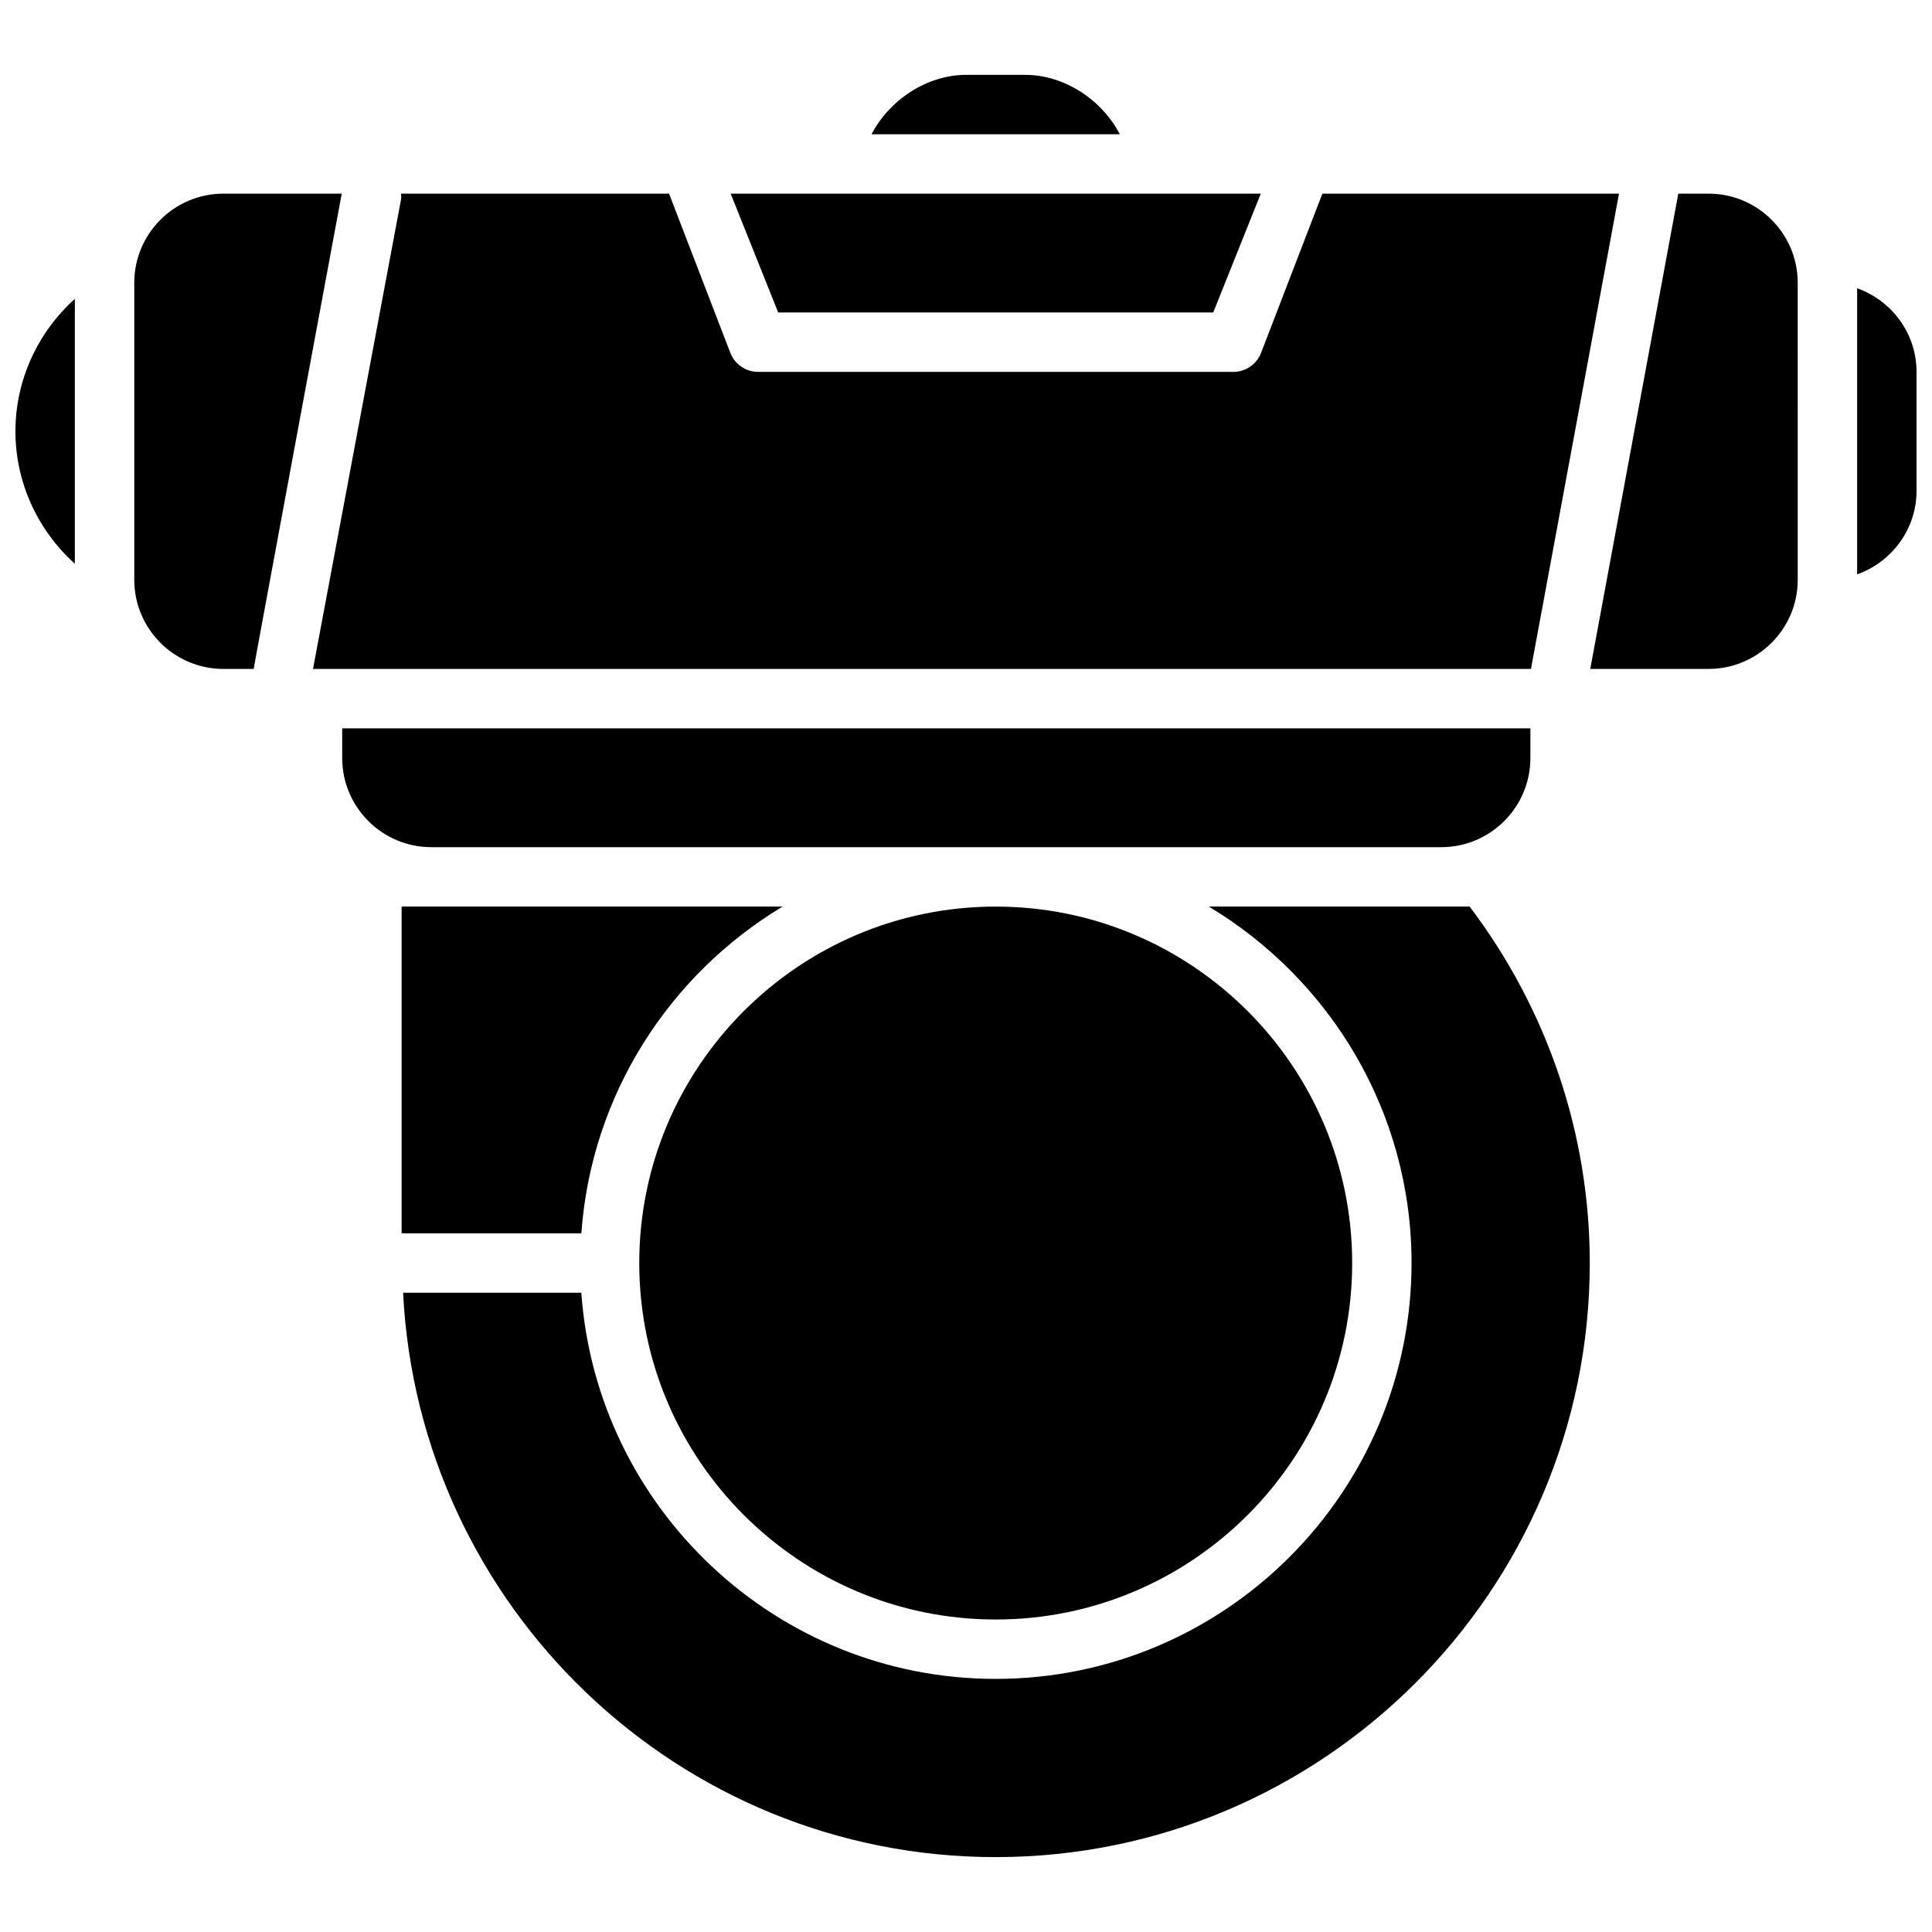 <?xml version="1.0" encoding="UTF-8"?>
<!-- Uploaded to: ICON Repo, www.iconrepo.com, Generator: ICON Repo Mixer Tools -->
<svg width="800px" height="800px" version="1.1" viewBox="144 144 512 512" xmlns="http://www.w3.org/2000/svg">
 <defs>
  <clipPath id="b">
   <path d="m148.09 223h15.906v71h-15.906z"/>
  </clipPath>
  <clipPath id="a">
   <path d="m636 220h15.902v77h-15.902z"/>
  </clipPath>
 </defs>
 <path d="m465.52 226.81 12.598-31.488h-140.48l12.594 31.488z"/>
 <path d="m573.05 195.32h-78.609l-16.281 42.289c-1.203 2.984-4.094 4.945-7.312 4.945h-125.95c-3.219 0-6.109-1.961-7.312-4.945l-16.281-42.289h-71.027c0 0.488 0.109 0.953 0.016 1.449l-23.34 124.5h322.77z"/>
 <path d="m203.2 195.32c-13.023 0-23.617 10.598-23.617 23.617v78.719c0 13.02 10.598 23.617 23.617 23.617h8.031c0-0.488 23.332-125.95 23.332-125.95z"/>
 <path d="m596.8 195.32h-8.031l-23.332 125.95h31.363c13.02 0 23.617-10.598 23.617-23.617l-0.004-78.719c0-13.02-10.594-23.617-23.613-23.617z"/>
 <path d="m415.74 163.84h-15.742c-10.297 0-20.293 6.598-25.023 15.742h65.785c-4.727-9.145-14.723-15.742-25.02-15.742z"/>
 <g clip-path="url(#b)">
  <path d="m148.09 258.3c0 13.746 6.039 26.355 15.742 35.094v-70.188c-9.703 8.738-15.742 21.352-15.742 35.094z"/>
 </g>
 <g clip-path="url(#a)">
  <path d="m636.16 220.39v75.824c9.141-3.266 15.742-11.918 15.742-22.168v-31.488c0-10.25-6.606-18.902-15.742-22.168z"/>
 </g>
 <path d="m525.95 368.51c13.02 0 23.617-10.598 23.617-23.617v-7.871h-314.88v7.871c0 13.02 10.598 23.617 23.617 23.617z"/>
 <path d="m313.41 478.72c0 52.09 42.375 94.465 94.465 94.465s94.465-42.375 94.465-94.465-42.375-94.465-94.465-94.465-94.465 42.375-94.465 94.465z"/>
 <path d="m351.4 384.25h-100.97v86.594h47.633c2.621-36.793 23.383-68.582 53.336-86.594z"/>
 <path d="m464.34 384.25c32.125 19.277 53.734 54.348 53.734 94.465 0 60.773-49.438 110.21-110.21 110.21-58.109 0-105.75-45.242-109.81-102.34h-47.23c4.141 83.145 72.887 149.57 157.04 149.57 86.812 0 157.44-70.629 157.44-157.44 0-34.297-11.25-67.234-31.836-94.465z"/>
</svg>
